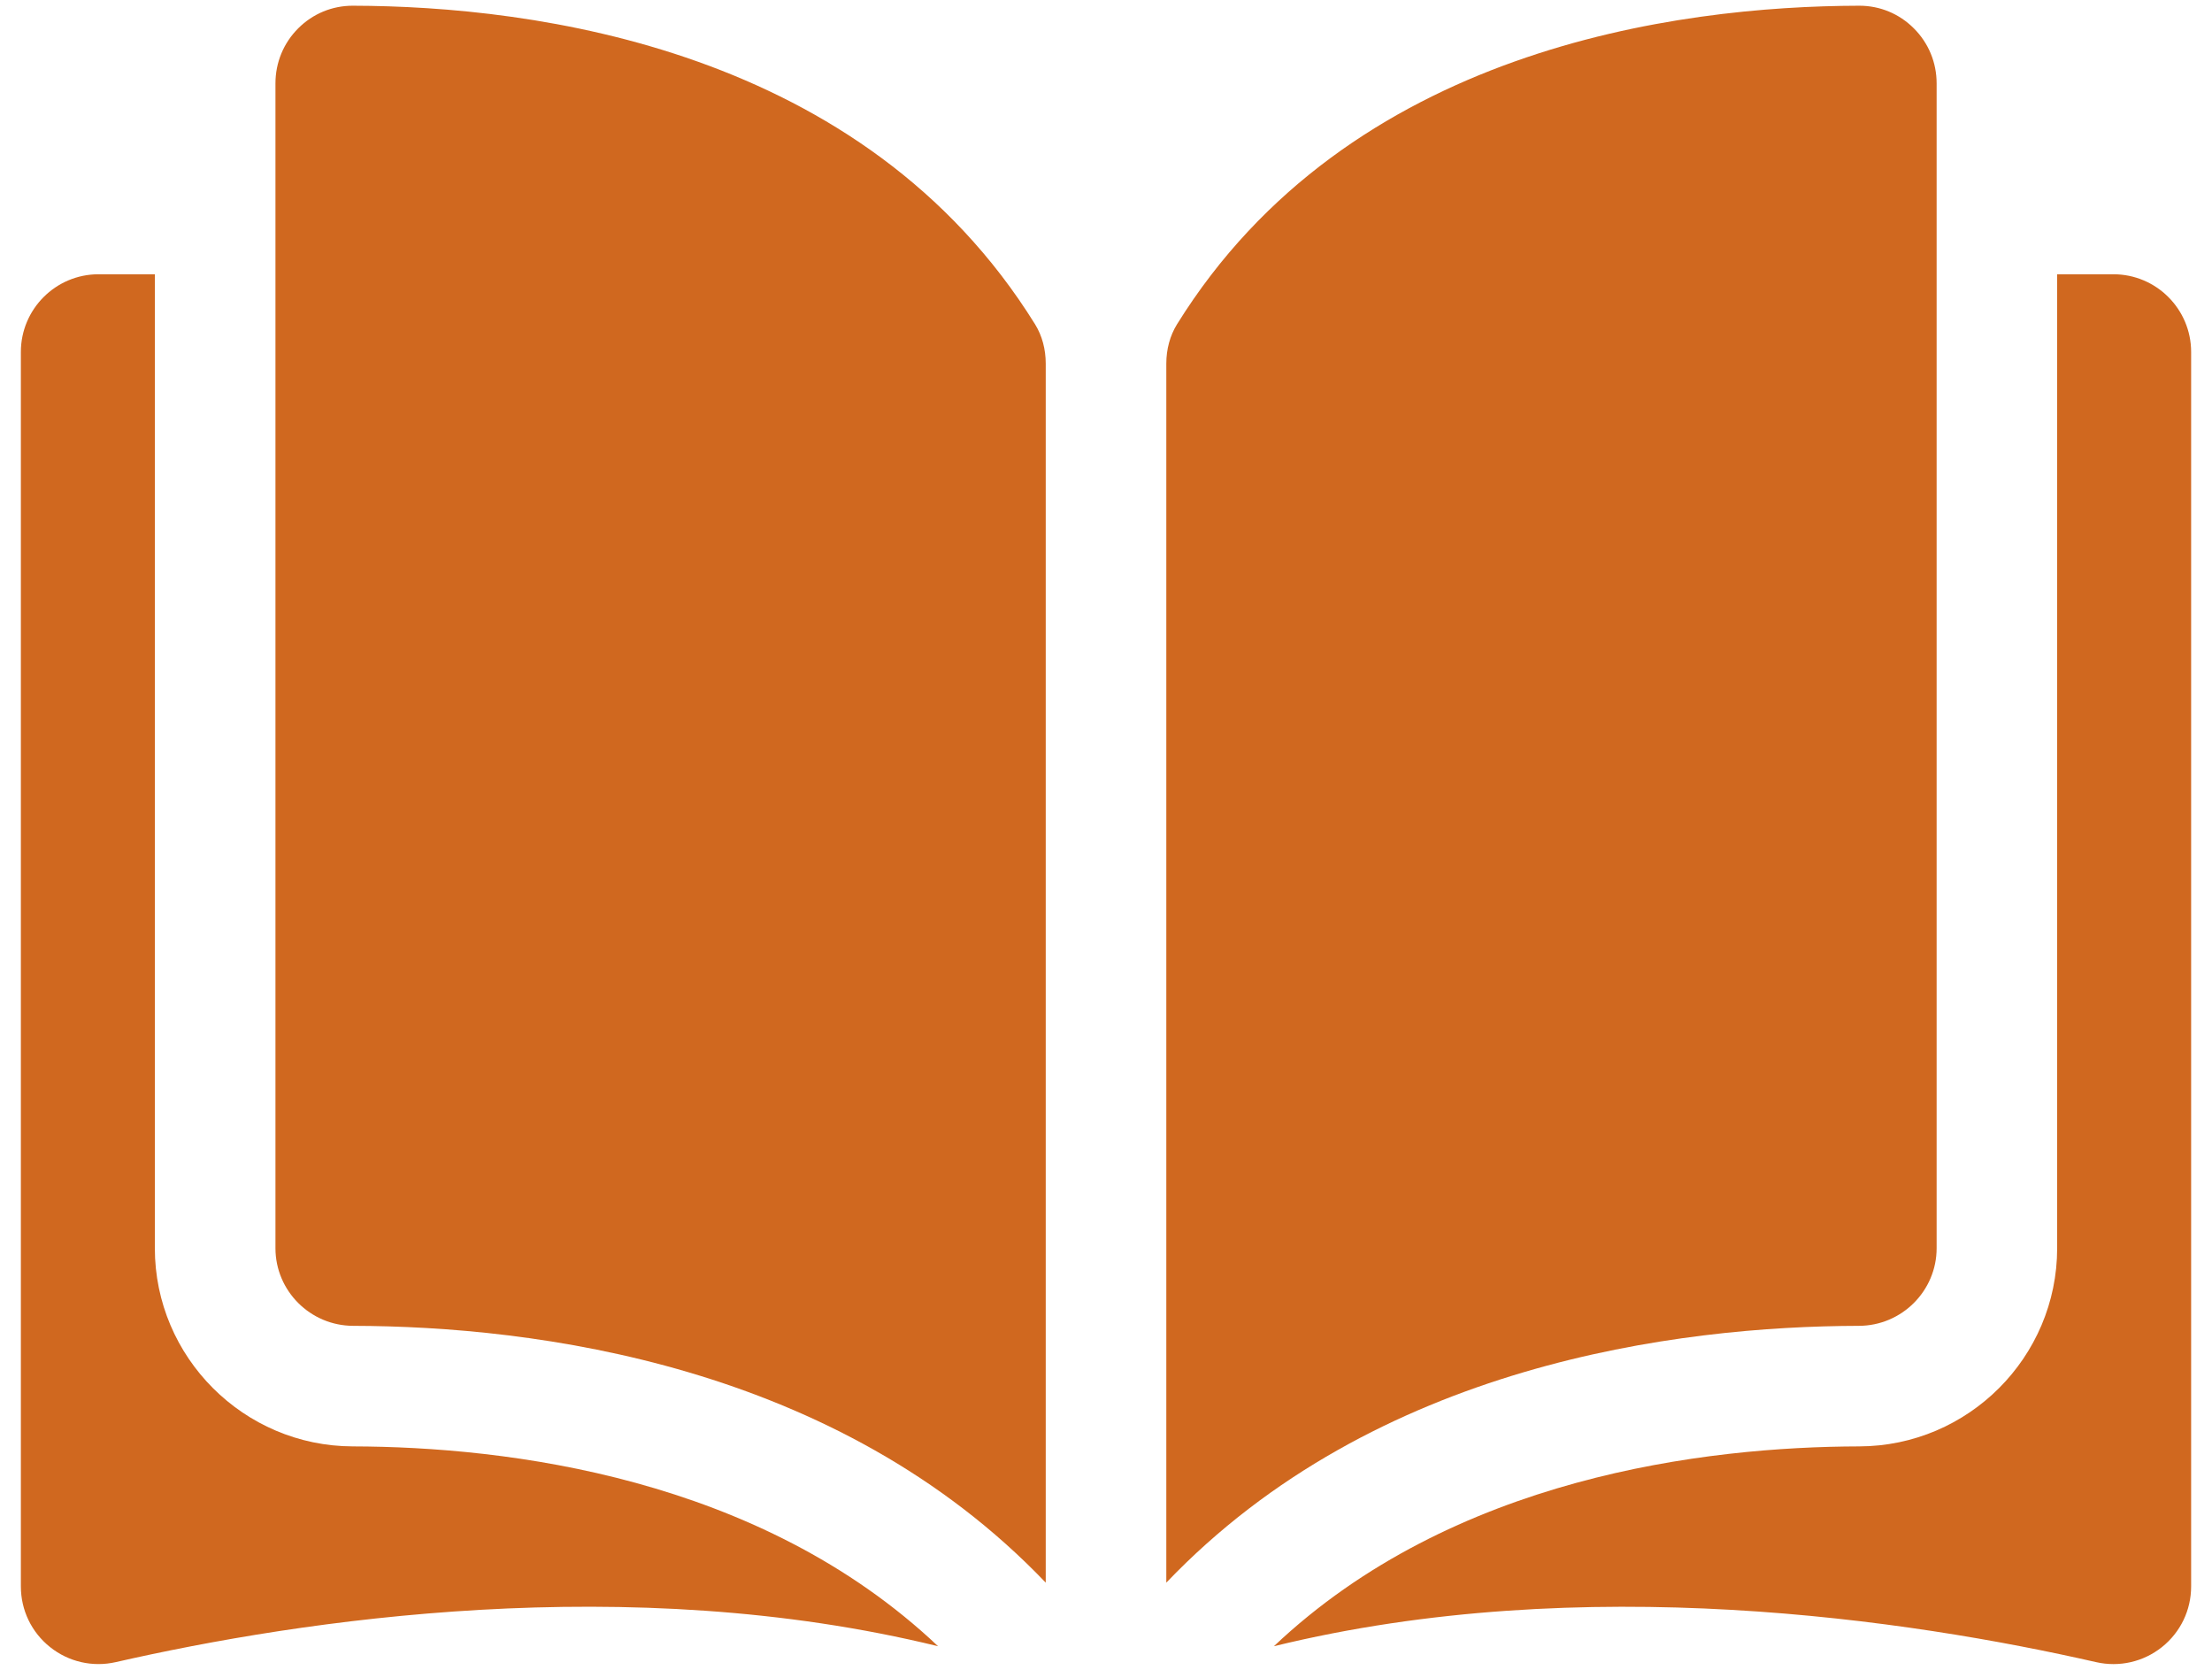 <svg width="53" height="40" viewBox="0 0 53 40" fill="none" xmlns="http://www.w3.org/2000/svg">
<path d="M8.455 0.137C8.454 0.137 8.452 0.137 8.451 0.137C7.959 0.137 7.497 0.328 7.147 0.677C6.794 1.029 6.6 1.498 6.6 1.998V29.9C6.6 30.923 7.435 31.758 8.463 31.76C12.794 31.77 20.05 32.673 25.056 37.912V8.711C25.056 8.364 24.968 8.039 24.801 7.769C20.692 1.152 12.796 0.147 8.455 0.137Z" fill="#D0681F"/>
<path d="M46.402 29.9V1.998C46.402 1.498 46.208 1.029 45.854 0.677C45.505 0.328 45.042 0.137 44.551 0.137C44.549 0.137 44.548 0.137 44.546 0.137C40.205 0.147 32.31 1.152 28.201 7.769C28.034 8.039 27.945 8.365 27.945 8.711V37.912C32.951 32.673 40.208 31.77 44.539 31.76C45.566 31.758 46.402 30.923 46.402 29.9Z" fill="#D0681F"/>
<path d="M50.639 6.57H49.29V29.899C49.29 32.511 47.161 34.642 44.545 34.648C40.871 34.657 34.813 35.375 30.523 39.435C37.943 37.619 45.765 38.8 50.223 39.816C50.779 39.942 51.354 39.811 51.8 39.456C52.245 39.101 52.5 38.571 52.5 38.003V8.431C52.5 7.405 51.665 6.57 50.639 6.57Z" fill="#D0681F"/>
<path d="M3.71 29.899V6.57H2.36C1.335 6.57 0.5 7.405 0.5 8.431V38.002C0.5 38.571 0.755 39.101 1.199 39.455C1.645 39.811 2.22 39.942 2.777 39.815C7.235 38.799 15.056 37.618 22.476 39.435C18.186 35.375 12.128 34.657 8.455 34.648C5.838 34.642 3.71 32.511 3.71 29.899Z" fill="#D0681F"/>
</svg>
